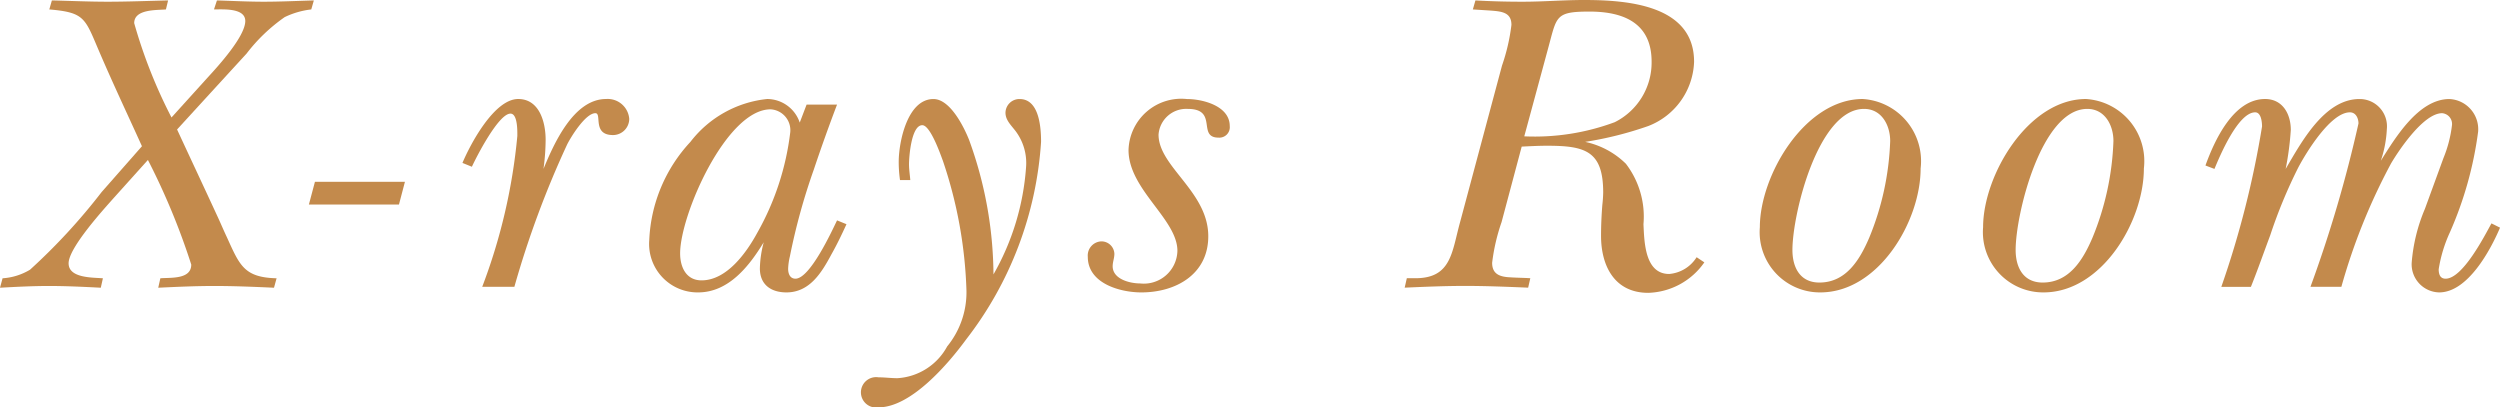 <svg xmlns="http://www.w3.org/2000/svg" width="75.802" height="12.351" viewBox="0 0 75.802 12.351">
  <defs>
    <style>
      .cls-1 {
        fill: #c38a4c;
      }
    </style>
  </defs>
  <title>facility-text08</title>
  <g id="レイヤー_2" data-name="レイヤー 2">
    <g id="レイヤー_2-2" data-name="レイヤー 2">
      <g>
        <path class="cls-1" d="M9.438.286a2.498,2.498,0,0,0-.806.233A5.206,5.206,0,0,0,7.476,1.625Q6.422,2.775,5.369,3.926c.403.871.807,1.729,1.209,2.601.104.221.195.441.3.663.39.857.52,1.222,1.508,1.248l-.078.286C7.71,8.697,7.099,8.671,6.5,8.671c-.571,0-1.131.026-1.702.053L4.862,8.438c.312-.026.937.039.937-.416A20.996,20.996,0,0,0,4.485,4.85L3.433,6.02c-.299.338-1.353,1.495-1.353,1.963,0,.455.729.429,1.04.455l-.064.286C2.535,8.697,2.002,8.671,1.482,8.671c-.494,0-.988.026-1.482.053L.078,8.438a1.843,1.843,0,0,0,.832-.26,18.156,18.156,0,0,0,2.171-2.354L4.304,4.434c-.442-.976-.897-1.938-1.313-2.912C2.574.546,2.562.377,1.495.286L1.573.013C2.132.026,2.704.052,3.264.052c.61,0,1.222-.025,1.833-.039L5.031.286c-.286.025-.962-.013-.962.416A15.277,15.277,0,0,0,5.2,3.562L6.306,2.34c.299-.325,1.131-1.234,1.131-1.703,0-.402-.676-.351-.949-.351L6.578.013c.469.014.949.039,1.417.039.508,0,1.015-.025,1.521-.039Z"/>
        <path class="cls-1" d="M12.097,6.201H9.366l.183-.689h2.729Z"/>
        <path class="cls-1" d="M18.586,4.095c-.637,0-.325-.663-.533-.663-.299,0-.741.716-.857.949A29.013,29.013,0,0,0,15.596,8.697h-.975a17.336,17.336,0,0,0,1.065-4.576c0-.13.014-.676-.208-.676-.363,0-1.04,1.326-1.17,1.611l-.286-.116c.234-.56.962-1.938,1.69-1.938.65,0,.832.715.832,1.235a6.727,6.727,0,0,1-.065.884c.312-.754.91-2.119,1.898-2.119a.655.655,0,0,1,.702.599A.493.493,0,0,1,18.586,4.095Z"/>
        <path class="cls-1" d="M25.211,7.709c-.299.56-.663,1.157-1.365,1.157-.468,0-.806-.234-.806-.728a3.314,3.314,0,0,1,.117-.793c-.442.728-1.066,1.521-1.989,1.521a1.469,1.469,0,0,1-1.482-1.586,4.657,4.657,0,0,1,1.248-2.978,3.374,3.374,0,0,1,2.327-1.3,1.047,1.047,0,0,1,.988.715l.208-.546h.923c-.247.65-.48,1.3-.702,1.963a18.962,18.962,0,0,0-.728,2.64,1.854,1.854,0,0,0-.053.377c0,.143.053.299.222.299.441,0,1.104-1.443,1.261-1.768l.286.116C25.523,7.111,25.38,7.41,25.211,7.709Zm-1.846-4.394c-1.339,0-2.743,3.198-2.743,4.368,0,.416.182.818.649.818.768,0,1.365-.845,1.69-1.442a8.14,8.14,0,0,0,1.001-3.056A.635.635,0,0,0,23.365,3.315Z"/>
        <path class="cls-1" d="M29.291,10.296c-.533.729-1.664,2.055-2.652,2.055a.461.461,0,1,1,0-.91c.195,0,.377.026.572.026a1.843,1.843,0,0,0,1.508-.963,2.595,2.595,0,0,0,.585-1.689A13.49,13.49,0,0,0,28.589,4.875c-.064-.169-.377-1.079-.624-1.079-.338,0-.403.976-.403,1.184,0,.155.026.324.039.48h-.312A3.848,3.848,0,0,1,27.25,4.901c0-.585.26-1.898,1.053-1.898.507,0,.923.845,1.079,1.235a12.102,12.102,0,0,1,.741,4.082,7.629,7.629,0,0,0,.988-3.25,1.61,1.61,0,0,0-.325-1.105c-.13-.169-.299-.325-.299-.546a.422.422,0,0,1,.429-.416c.598,0,.65.871.65,1.3A10.919,10.919,0,0,1,29.291,10.296Z"/>
        <path class="cls-1" d="M36.949,4.173c-.663,0,0-.871-.937-.871a.841.841,0,0,0-.884.78c0,.975,1.508,1.729,1.508,3.081,0,1.157-.987,1.703-2.028,1.703-.649,0-1.625-.272-1.625-1.079a.429.429,0,0,1,.403-.468.392.392,0,0,1,.403.377c0,.13-.052.247-.052.377,0,.39.52.521.832.521a1.018,1.018,0,0,0,1.131-.988c0-.962-1.482-1.859-1.482-3.056A1.6,1.6,0,0,1,35.987,3.003c.48,0,1.3.208,1.3.819A.317.317,0,0,1,36.949,4.173Z"/>
        <path class="cls-1" d="M49.976,8.879c-1.015,0-1.431-.806-1.431-1.729,0-.312.014-.624.039-.937a3.761,3.761,0,0,0,.026-.377c0-1.261-.546-1.417-1.703-1.417-.26,0-.507.014-.768.026L45.529,6.734a5.876,5.876,0,0,0-.286,1.234c0,.364.26.43.572.442.194.013.39.013.585.026l-.065.286c-.637-.026-1.273-.053-1.911-.053-.61,0-1.222.026-1.833.053l.065-.286H42.916c1.092,0,1.104-.793,1.352-1.69L45.542,1.989A5.885,5.885,0,0,0,45.828.754c0-.364-.273-.403-.572-.429-.194-.014-.403-.026-.598-.039L44.736.013q.721.04,1.442.039C46.79.052,47.414,0,48.025,0c1.3,0,3.341.143,3.341,1.872a2.167,2.167,0,0,1-1.391,1.95,10.824,10.824,0,0,1-1.911.48,2.501,2.501,0,0,1,1.234.663,2.632,2.632,0,0,1,.533,1.833c.026.533.039,1.509.78,1.509a1.087,1.087,0,0,0,.832-.508l.234.156A2.147,2.147,0,0,1,49.976,8.879ZM48.194.351c-1.04,0-.988.144-1.248,1.093l-.729,2.69a6.978,6.978,0,0,0,2.743-.429,2.021,2.021,0,0,0,1.118-1.833C50.079.702,49.234.351,48.194.351Z"/>
        <path class="cls-1" d="M55.193,8.866a1.827,1.827,0,0,1-1.833-1.976c0-1.573,1.365-3.888,3.12-3.888a1.887,1.887,0,0,1,1.755,2.106C58.235,6.708,56.961,8.866,55.193,8.866Zm1.326-5.564c-1.392,0-2.171,3.186-2.171,4.277,0,.533.233.988.818.988.807,0,1.223-.689,1.508-1.353a8.431,8.431,0,0,0,.638-2.938C57.312,3.796,57.052,3.302,56.52,3.302Z"/>
        <path class="cls-1" d="M61.962,8.866a1.827,1.827,0,0,1-1.833-1.976c0-1.573,1.365-3.888,3.12-3.888a1.887,1.887,0,0,1,1.755,2.106C65.004,6.708,63.729,8.866,61.962,8.866Zm1.326-5.564c-1.392,0-2.172,3.186-2.172,4.277,0,.533.234.988.819.988.807,0,1.223-.689,1.508-1.353a8.431,8.431,0,0,0,.638-2.938C64.081,3.796,63.821,3.302,63.288,3.302Z"/>
        <path class="cls-1" d="M73.956,8.866a.853.853,0,0,1-.832-.897,5.23,5.23,0,0,1,.402-1.638l.56-1.534a3.789,3.789,0,0,0,.26-1.001.328.328,0,0,0-.299-.364c-.559,0-1.3,1.105-1.547,1.521a18.315,18.315,0,0,0-1.508,3.744h-.937a39.341,39.341,0,0,0,1.456-4.953c0-.156-.078-.338-.26-.338-.585,0-1.326,1.222-1.561,1.664A15.159,15.159,0,0,0,68.834,7.137c-.195.521-.377,1.041-.585,1.561h-.897A28.631,28.631,0,0,0,68.587,3.835c0-.13-.026-.429-.208-.429-.521,0-1.079,1.339-1.235,1.716l-.273-.104c.273-.755.846-2.016,1.808-2.016.533,0,.78.455.78.937a8.964,8.964,0,0,1-.156,1.183c.468-.793,1.17-2.119,2.236-2.119a.827.827,0,0,1,.832.91,3.499,3.499,0,0,1-.183.962c.442-.702,1.145-1.872,2.08-1.872a.916.916,0,0,1,.871.988,11.114,11.114,0,0,1-.857,3.055,4.258,4.258,0,0,0-.339,1.118c0,.144.039.286.209.286.52,0,1.183-1.3,1.391-1.677l.26.13C75.516,7.579,74.827,8.866,73.956,8.866Z"/>
      </g>
    </g>
  </g>
</svg>
